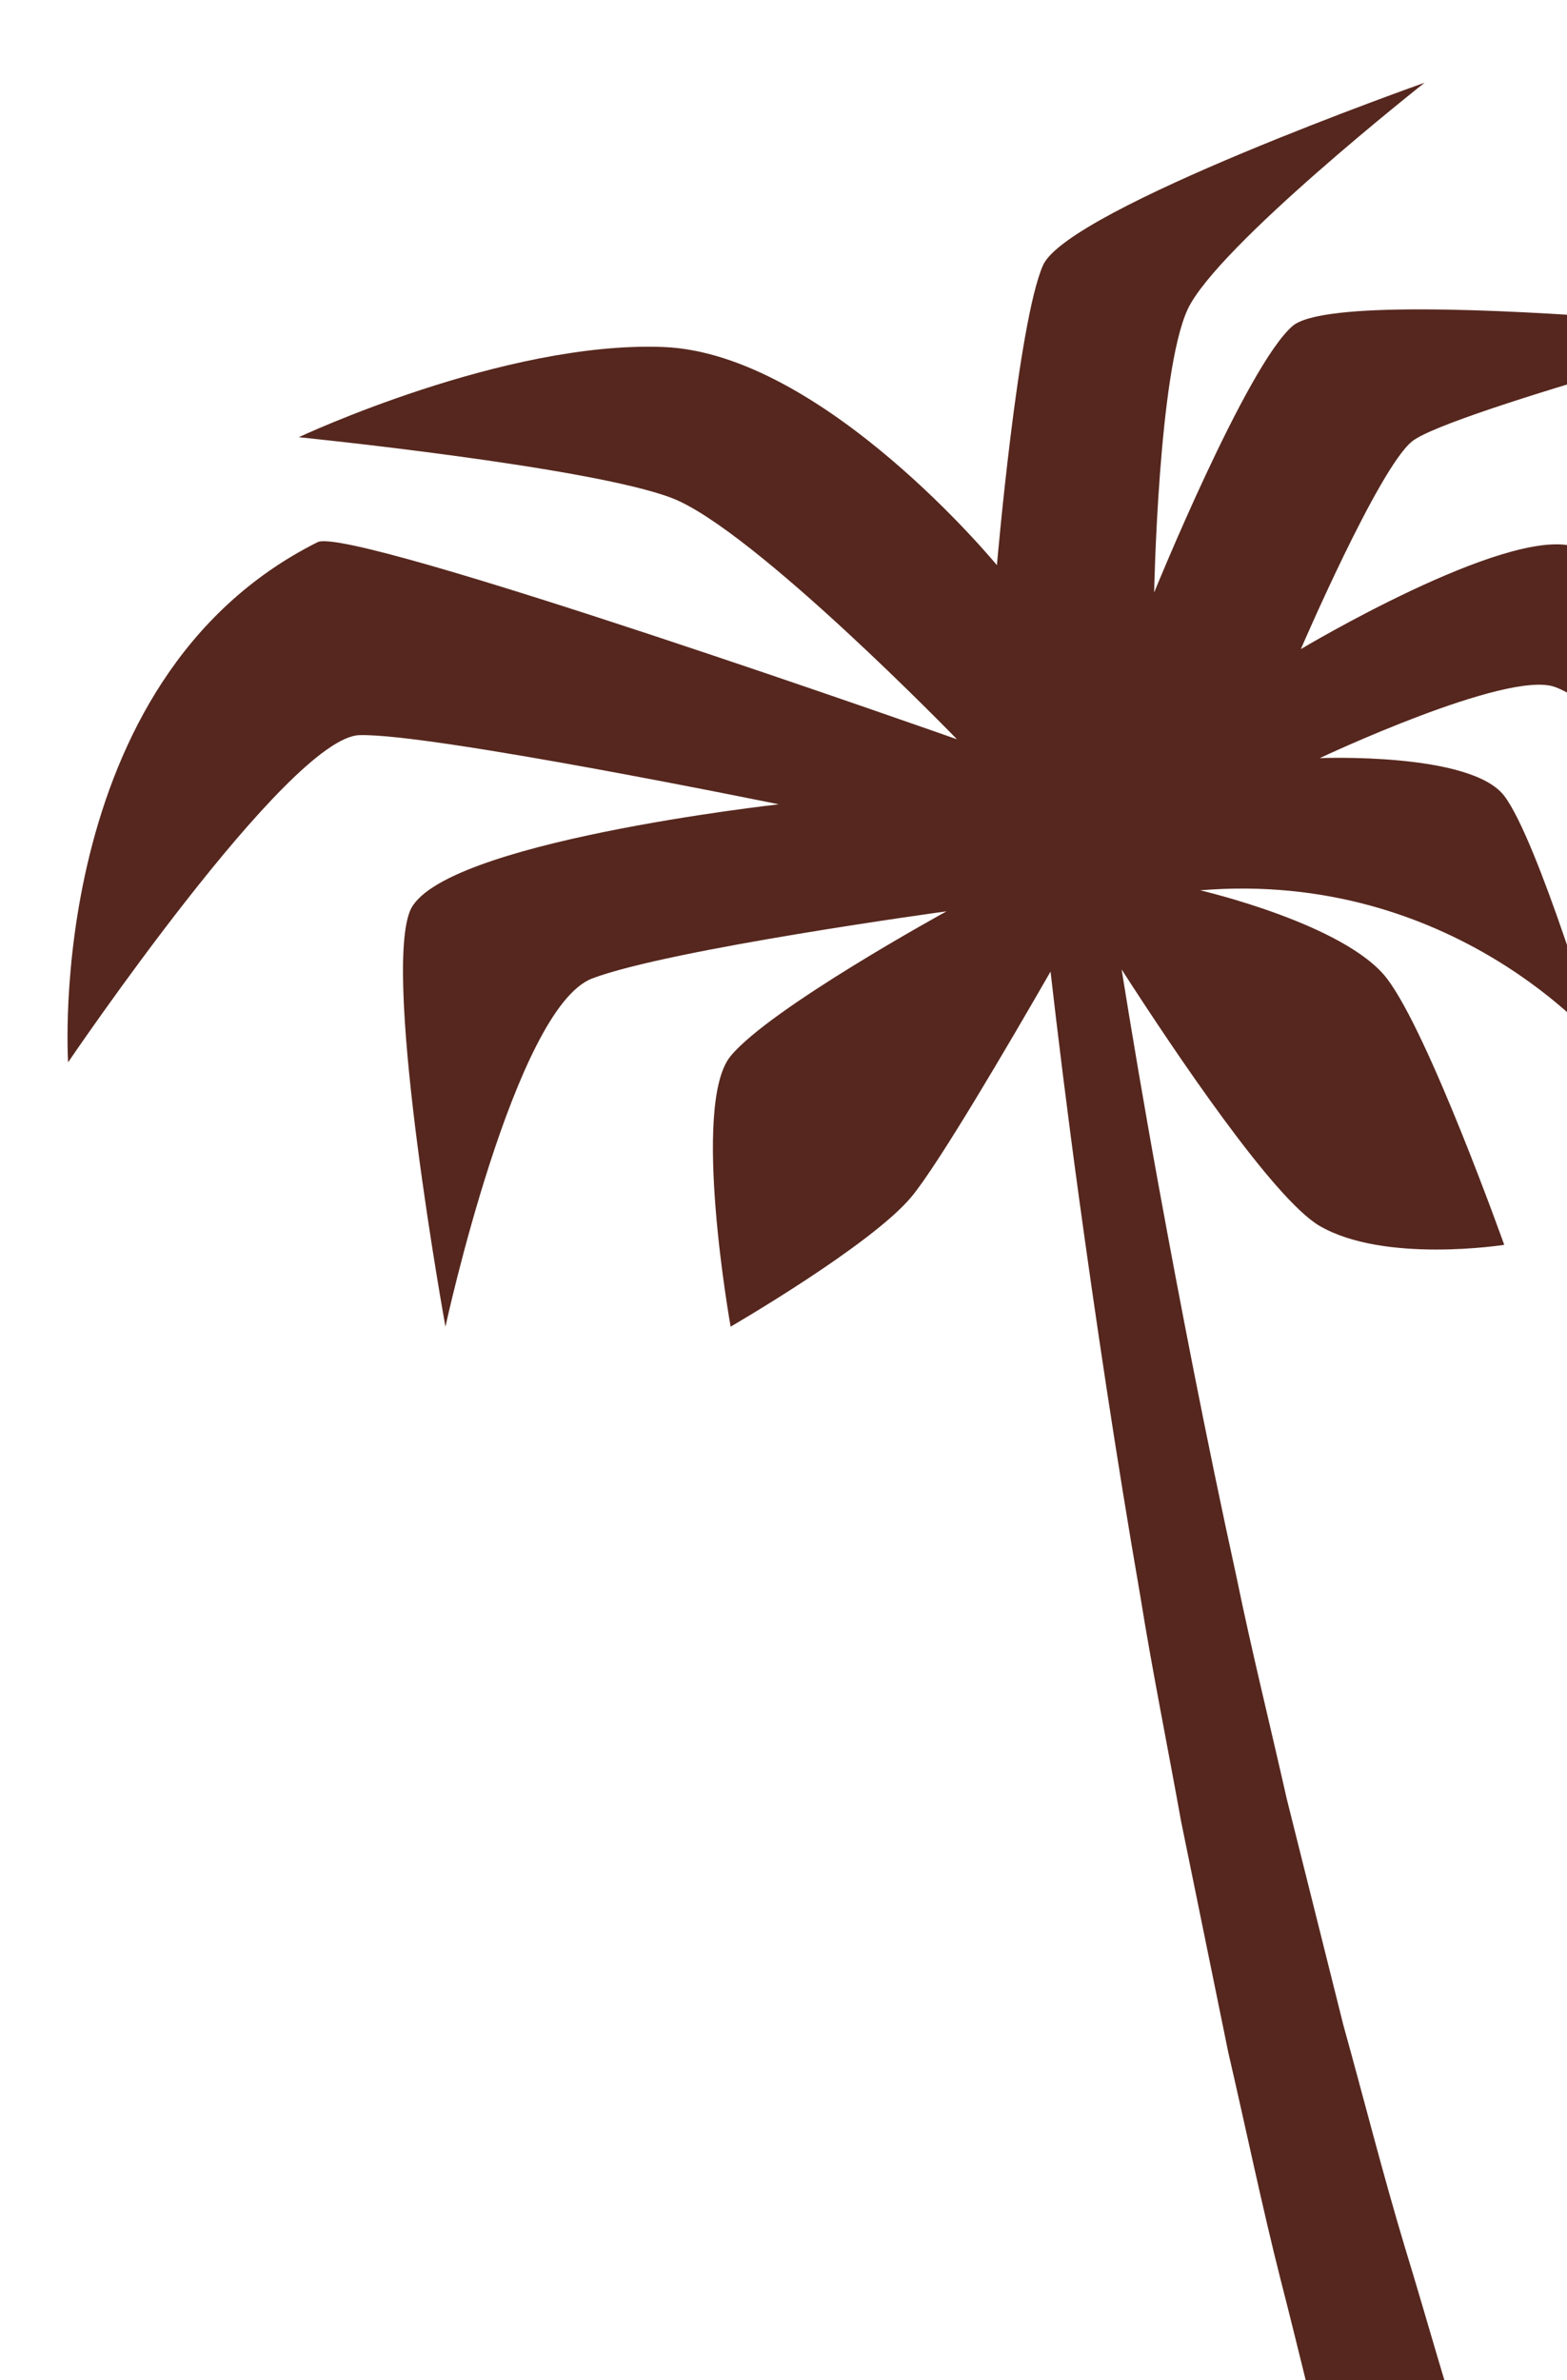 <svg xmlns="http://www.w3.org/2000/svg" id="Capa_1" data-name="Capa 1" viewBox="0 0 342.43 519.81"><defs><style>      .cls-1 {        fill: #56271e;      }    </style></defs><path class="cls-1" d="M343.83,119.32c-15.12-4.12-59.56,22.45-59.56,22.45,0,0,16.95-39.4,24.29-45.36,4.1-3.33,27.1-10.53,46.59-16.22v-10.58c-27.66-2.08-66.34-3.89-72.7,1.6-10.08,8.71-30.24,58.19-30.24,58.19,0,0,.92-48.1,7.33-61.85,6.41-13.75,51.77-49.48,51.77-49.48,0,0-77.88,27.49-83.38,39.86-5.5,12.38-10.08,65.51-10.08,65.51,0,0-38.03-46.27-72.85-47.65-34.82-1.38-79.71,19.7-79.71,19.7,0,0,63.68,6.42,81.54,13.29,17.87,6.87,62.3,52.69,62.3,52.69,0,0-132.4-46.73-139.72-43.06C9.41,148.42,14.88,232.02,14.88,232.02c0,0,48.11-71.01,63.68-71.46,15.58-.46,91.63,15.11,91.63,15.11,0,0-74.67,8.25-80.63,23.37-5.95,15.11,7.78,90.71,7.78,90.71,0,0,15.13-69.64,32.08-76.05,16.95-6.41,77.42-14.66,77.42-14.66,0,0-38.48,21.07-47.18,31.61-8.71,10.54,0,59.1,0,59.1,0,0,30.86-17.87,39.56-28.41,5.89-7.12,21.1-33.06,30.35-49.14,1.55,13.54,3.61,30.37,6.24,49.56,3.52,25.55,7.91,55.31,13.42,87.09,2.55,15.94,5.87,32.27,8.87,48.95,3.39,16.61,6.84,33.49,10.29,50.36,3.89,16.79,7.38,33.68,11.56,50.15,4.26,16.45,7.89,32.78,12.48,48.34,4.5,15.57,8.29,30.78,12.98,44.93,4.57,14.17,8.46,27.71,12.83,39.98,4.37,12.29,8.37,23.55,11.92,33.54,3.58,9.97,7.36,18.48,10.14,25.58,.53,1.31,1.03,2.55,1.52,3.75h13.33v-62.53c-1.57-3.88-3.2-7.88-4.87-12.01-4.76-11.73-9.14-24.78-14.21-38.42-5.19-13.59-9.55-28.36-14.64-43.43-5.16-15.04-9.43-30.96-14.35-46.96-4.83-16.02-9-32.53-13.56-48.93-4.14-16.52-8.27-33.04-12.34-49.31-3.69-16.36-7.69-32.4-10.9-48.07-6.84-31.24-12.48-60.57-17.08-85.75-3.32-18.22-6-34.22-8.1-47.29,11.72,18.19,33.24,50.19,43.29,56.03,14.2,8.24,40.32,4.12,40.32,4.12,0,0-16.49-46.27-25.65-58.19-9.16-11.91-40.78-19.24-40.78-19.24,55.44-4.58,87.05,33.44,87.05,33.44,0,0-13.29-44.44-20.61-54.06-7.33-9.62-40.32-8.25-40.32-8.25,0,0,40.78-19.24,51.31-15.57,3.75,1.3,9.54,5.52,15.44,10.4v-30.16c-3.74-5.74-7.61-9.93-11.32-10.94Z"></path></svg>
